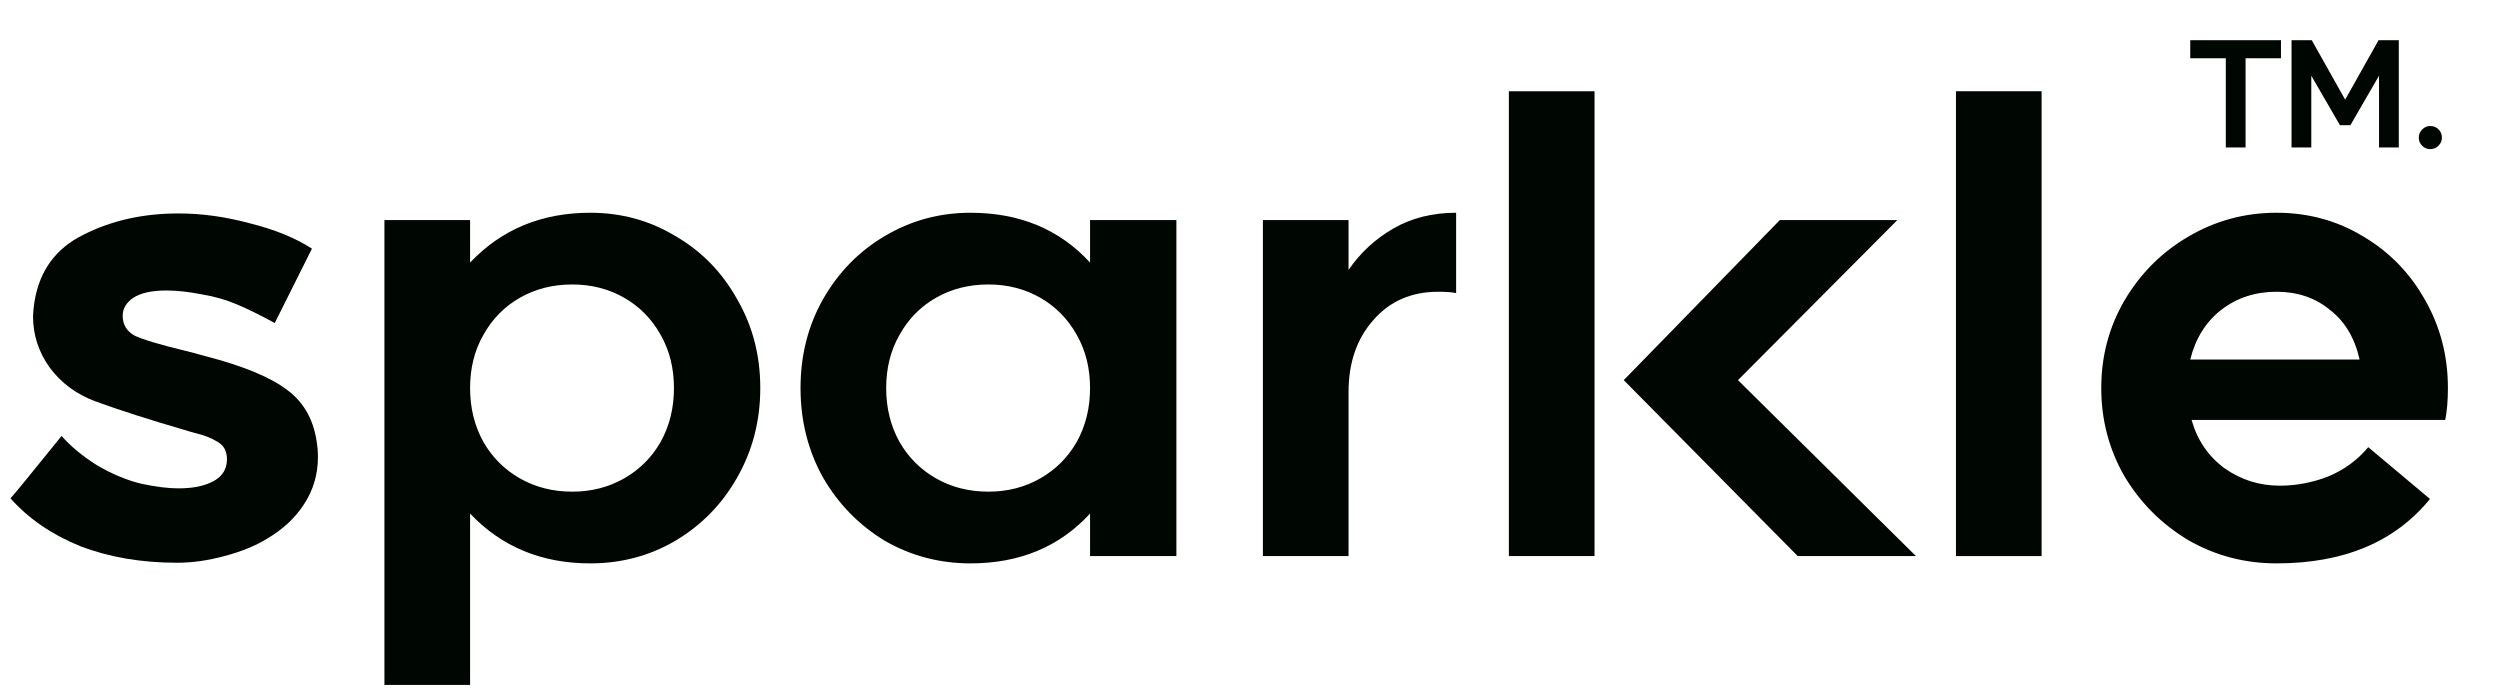 <svg width="133" height="37" viewBox="0 0 133 37" fill="none" xmlns="http://www.w3.org/2000/svg">
<g clip-path="url(#clip0_26783_5803)">
<path d="M130.229 20.645C130.229 21.305 130.181 21.87 130.087 22.341H116.592C116.898 23.424 117.487 24.284 118.358 24.92C119.23 25.532 120.207 25.838 121.29 25.838C122.162 25.838 123.022 25.674 123.869 25.344C124.717 24.991 125.424 24.472 125.989 23.789L129.275 26.545C127.414 28.829 124.694 29.972 121.114 29.972C119.418 29.972 117.852 29.56 116.415 28.735C115.002 27.887 113.871 26.757 113.024 25.344C112.199 23.907 111.787 22.341 111.787 20.645C111.787 18.949 112.199 17.395 113.024 15.982C113.871 14.545 115.002 13.415 116.415 12.59C117.852 11.742 119.418 11.318 121.114 11.318C122.81 11.318 124.352 11.742 125.742 12.59C127.131 13.415 128.227 14.545 129.027 15.982C129.828 17.395 130.229 18.949 130.229 20.645ZM125.53 19.126C125.271 17.972 124.741 17.089 123.94 16.476C123.163 15.84 122.221 15.522 121.114 15.522C119.983 15.522 119.006 15.84 118.182 16.476C117.357 17.112 116.804 17.995 116.521 19.126H125.53Z" fill="#000703"/>
<path d="M108.614 4.854V29.584H104.057V4.854H108.614Z" fill="#000703"/>
<path d="M84.829 4.854V29.584H80.272V4.854H84.829ZM95.639 29.584L86.383 20.223L94.686 11.708H100.939L92.46 20.223L101.928 29.584H95.639Z" fill="#000703"/>
<path d="M77.466 15.593C77.254 15.546 76.936 15.522 76.512 15.522C75.076 15.522 73.921 16.029 73.05 17.042C72.178 18.031 71.743 19.303 71.743 20.857V29.583H67.186V11.707H71.743V14.357C72.379 13.438 73.168 12.708 74.11 12.166C75.076 11.601 76.194 11.318 77.466 11.318V15.593Z" fill="#000703"/>
<path d="M57.991 27.322C56.366 29.089 54.246 29.972 51.632 29.972C49.983 29.972 48.464 29.571 47.075 28.771C45.709 27.946 44.613 26.828 43.789 25.414C42.988 23.978 42.588 22.388 42.588 20.645C42.588 18.902 42.988 17.324 43.789 15.911C44.613 14.474 45.709 13.356 47.075 12.555C48.464 11.73 49.983 11.318 51.632 11.318C54.246 11.318 56.366 12.202 57.991 13.968V11.707H62.584V29.583H57.991V27.322ZM57.991 20.645C57.991 19.585 57.755 18.643 57.285 17.819C56.813 16.971 56.166 16.311 55.342 15.84C54.517 15.369 53.599 15.134 52.586 15.134C51.55 15.134 50.619 15.369 49.795 15.84C48.971 16.311 48.323 16.971 47.852 17.819C47.381 18.643 47.145 19.585 47.145 20.645C47.145 21.705 47.381 22.659 47.852 23.507C48.323 24.331 48.971 24.979 49.795 25.45C50.619 25.921 51.55 26.156 52.586 26.156C53.599 26.156 54.517 25.921 55.342 25.45C56.166 24.979 56.813 24.331 57.285 23.507C57.755 22.659 57.991 21.705 57.991 20.645Z" fill="#000703"/>
<path d="M40.447 20.645C40.447 22.388 40.035 23.978 39.211 25.414C38.41 26.828 37.315 27.946 35.925 28.771C34.559 29.571 33.052 29.972 31.403 29.972C28.812 29.972 26.681 29.089 25.009 27.322V36.437H20.451V11.707H25.009V13.968C26.681 12.202 28.812 11.318 31.403 11.318C33.052 11.318 34.559 11.73 35.925 12.555C37.315 13.356 38.41 14.474 39.211 15.911C40.035 17.324 40.447 18.902 40.447 20.645ZM35.854 20.645C35.854 19.585 35.619 18.643 35.148 17.819C34.677 16.971 34.029 16.311 33.205 15.84C32.38 15.369 31.462 15.134 30.449 15.134C29.413 15.134 28.483 15.369 27.658 15.84C26.834 16.311 26.186 16.971 25.715 17.819C25.244 18.643 25.009 19.585 25.009 20.645C25.009 21.705 25.244 22.659 25.715 23.507C26.186 24.331 26.834 24.979 27.658 25.45C28.483 25.921 29.413 26.156 30.449 26.156C31.462 26.156 32.38 25.921 33.205 25.45C34.029 24.979 34.677 24.331 35.148 23.507C35.619 22.659 35.854 21.705 35.854 20.645Z" fill="#000703"/>
<path d="M0.557 26.511C0.698 26.37 1.605 25.263 3.277 23.191C3.748 23.732 4.372 24.25 5.149 24.745C5.95 25.216 6.739 25.546 7.516 25.734C8.294 25.899 8.953 25.981 9.495 25.981C10.272 25.981 10.896 25.852 11.367 25.593C11.838 25.334 12.074 24.945 12.074 24.427C12.074 24.003 11.909 23.697 11.579 23.509C11.273 23.32 10.931 23.179 10.555 23.084C10.201 22.99 9.954 22.92 9.813 22.872C7.952 22.331 6.374 21.825 5.079 21.353C4.066 20.977 3.253 20.376 2.641 19.552C2.052 18.727 1.758 17.821 1.758 16.831C1.758 16.666 1.781 16.419 1.828 16.09C2.088 14.417 2.959 13.216 4.443 12.486C5.927 11.732 7.611 11.355 9.495 11.355C10.743 11.355 12.015 11.532 13.31 11.885C14.629 12.215 15.724 12.663 16.596 13.228L14.617 17.185C13.84 16.761 13.169 16.431 12.604 16.195C12.062 15.96 11.45 15.783 10.767 15.665C10.036 15.524 9.401 15.454 8.859 15.454C8.082 15.454 7.493 15.583 7.092 15.842C6.716 16.101 6.527 16.419 6.527 16.796C6.527 17.267 6.739 17.62 7.163 17.856C7.611 18.068 8.517 18.339 9.883 18.669C9.813 18.645 10.166 18.739 10.943 18.951C12.945 19.469 14.394 20.07 15.289 20.753C16.207 21.436 16.737 22.425 16.878 23.72C16.902 23.862 16.914 24.062 16.914 24.321C16.914 25.239 16.666 26.076 16.172 26.829C15.701 27.559 15.041 28.172 14.194 28.666C13.581 29.043 12.827 29.349 11.932 29.585C11.061 29.82 10.225 29.938 9.424 29.938C7.516 29.938 5.797 29.644 4.266 29.055C2.759 28.443 1.522 27.595 0.557 26.511Z" fill="#000703"/>
<path d="M119.465 3.1V7.845H118.413V3.1H116.521V2.138H121.348V3.1H119.465ZM122.961 4.029V7.845H121.909V2.138H122.985L124.763 5.301L126.54 2.138H127.616V7.845H126.564V4.029L125.04 6.662H124.485L122.961 4.029ZM128.679 7.323C128.679 7.154 128.739 7.01 128.858 6.891C128.978 6.766 129.122 6.703 129.29 6.703C129.464 6.703 129.611 6.763 129.731 6.883C129.85 7.002 129.91 7.149 129.91 7.323C129.91 7.491 129.847 7.635 129.722 7.755C129.603 7.875 129.459 7.934 129.29 7.934C129.122 7.934 128.978 7.875 128.858 7.755C128.739 7.635 128.679 7.491 128.679 7.323Z" fill="#000703"/>
</g>
<defs>
<clipPath id="clip0_26783_5803">
<rect width="131.802" height="36.687" fill="white" transform="translate(0.436 0.156)"/>
</clipPath>
</defs>
</svg>
